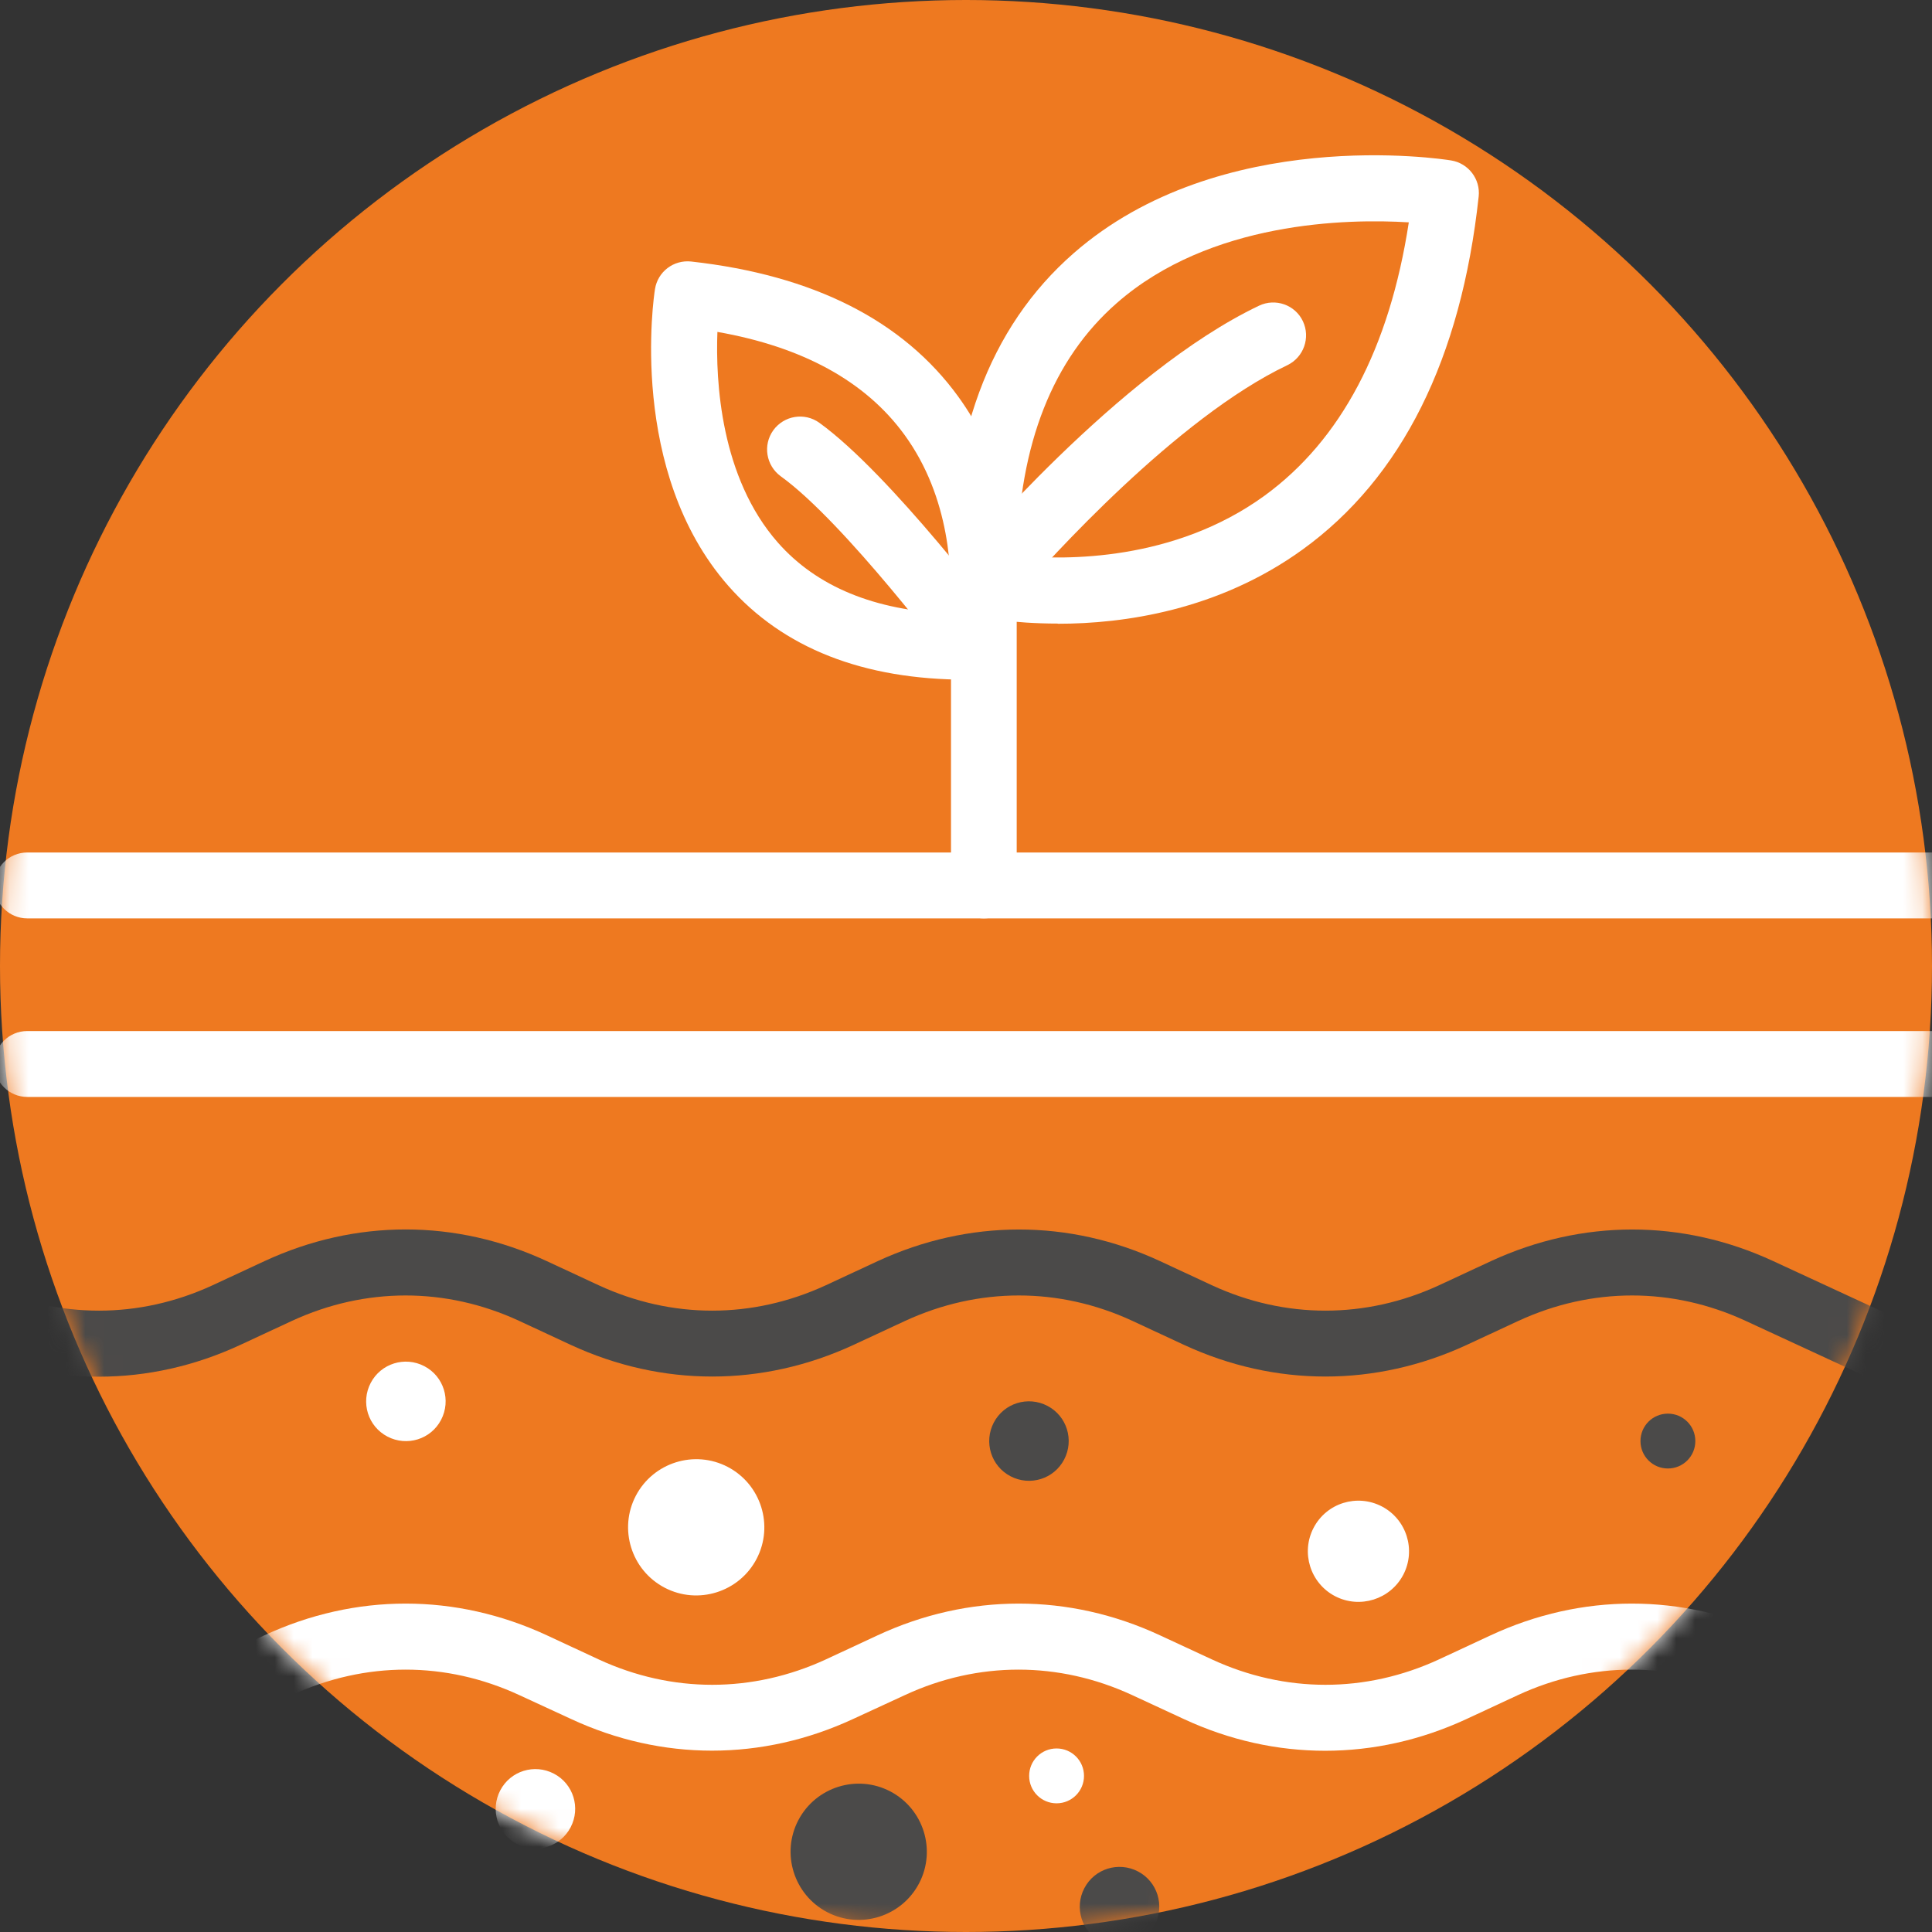 <svg xmlns="http://www.w3.org/2000/svg" width="102" height="102" viewBox="0 0 102 102" fill="none"><rect x="0" y="0" width="102" height="102" fill="#333333" stroke="none"/><circle cx="51" cy="51" r="51" fill="#EE7920"></circle><mask id="mask0_604_699" style="mask-type:luminance" maskUnits="userSpaceOnUse" x="0" y="0" width="102" height="102"><path d="M51 102C79.166 102 102 79.166 102 51C102 22.834 79.166 0 51 0C22.834 0 0 22.834 0 51C0 79.166 22.834 102 51 102Z" fill="white"></path></mask><g mask="url(#mask0_604_699)"><path d="M-27.148 74.278C-27.804 74.278 -28.432 73.904 -28.724 73.267C-29.124 72.392 -28.751 71.363 -27.877 70.963L-18.414 66.582C-13.606 64.36 -8.315 64.351 -3.506 66.582L-0.765 67.857C3.097 69.642 7.35 69.642 11.22 67.857L13.962 66.582C18.77 64.351 24.061 64.351 28.87 66.582L31.611 67.857C35.473 69.642 39.726 69.642 43.596 67.857L46.337 66.582C51.146 64.36 56.437 64.351 61.246 66.582L63.987 67.857C67.849 69.642 72.102 69.642 75.972 67.857L78.713 66.582C83.522 64.36 88.813 64.351 93.622 66.582L103.093 70.963C103.967 71.363 104.341 72.402 103.94 73.267C103.539 74.141 102.501 74.524 101.627 74.114L92.156 69.733C88.294 67.948 84.041 67.948 80.171 69.733L77.429 71.008C72.621 73.23 67.329 73.23 62.521 71.008L59.78 69.733C55.918 67.948 51.665 67.948 47.795 69.733L45.053 71.008C40.245 73.23 34.953 73.23 30.145 71.008L27.404 69.733C23.542 67.948 19.289 67.948 15.419 69.733L12.678 71.008C7.869 73.24 2.578 73.24 -2.231 71.008L-4.972 69.733C-8.834 67.948 -13.096 67.948 -16.957 69.733L-26.419 74.114C-26.656 74.223 -26.902 74.278 -27.148 74.278Z" fill="#4B4A49"></path><path d="M-27.148 94.049C-27.804 94.049 -28.432 93.676 -28.724 93.038C-29.124 92.164 -28.751 91.135 -27.877 90.734L-18.414 86.345C-13.606 84.113 -8.315 84.113 -3.506 86.345L-0.765 87.611C3.097 89.395 7.35 89.395 11.22 87.611L13.962 86.335C18.77 84.104 24.061 84.104 28.87 86.335L31.611 87.611C35.473 89.395 39.726 89.395 43.596 87.611L46.337 86.335C51.137 84.104 56.437 84.104 61.237 86.335L63.987 87.611C67.849 89.395 72.102 89.395 75.963 87.611L78.704 86.335C83.504 84.104 88.804 84.104 93.603 86.335L103.075 90.716C103.949 91.117 104.323 92.155 103.922 93.02C103.521 93.894 102.483 94.277 101.609 93.867L92.137 89.487C88.276 87.702 84.014 87.702 80.152 89.487L77.411 90.762C72.612 92.984 67.32 92.993 62.512 90.762L59.761 89.487C55.9 87.702 51.638 87.702 47.785 89.487L45.044 90.752C40.236 92.984 34.944 92.984 30.145 90.752L27.404 89.487C23.542 87.702 19.289 87.702 15.419 89.487L12.678 90.762C7.869 92.984 2.578 92.984 -2.231 90.762L-4.972 89.487C-8.834 87.702 -13.087 87.702 -16.957 89.487L-26.419 93.876C-26.656 93.986 -26.902 94.04 -27.148 94.04V94.049Z" fill="white"></path><path d="M128.401 48.486H1.439C0.482 48.486 -0.301 47.712 -0.301 46.747C-0.301 45.781 0.473 45.007 1.439 45.007H128.401C129.358 45.007 130.141 45.781 130.141 46.747C130.141 47.712 129.367 48.486 128.401 48.486Z" fill="white"></path><path d="M128.401 57.913H1.439C0.482 57.913 -0.301 57.138 -0.301 56.173C-0.301 55.208 0.473 54.434 1.439 54.434H128.401C129.358 54.434 130.141 55.208 130.141 56.173C130.141 57.138 129.367 57.913 128.401 57.913Z" fill="white"></path><path d="M21.429 99.213C21.429 100.015 20.783 100.661 19.981 100.661C19.18 100.661 18.533 100.015 18.533 99.213C18.533 98.412 19.18 97.765 19.981 97.765C20.783 97.765 21.429 98.412 21.429 99.213Z" fill="white"></path><path d="M7.659 82.548C7.659 83.349 7.013 83.996 6.211 83.996C5.41 83.996 4.763 83.349 4.763 82.548C4.763 81.746 5.41 81.1 6.211 81.1C7.013 81.1 7.659 81.746 7.659 82.548Z" fill="white"></path><path d="M89.505 76.081C89.505 76.883 88.858 77.529 88.057 77.529C87.255 77.529 86.609 76.883 86.609 76.081C86.609 75.28 87.255 74.633 88.057 74.633C88.858 74.633 89.505 75.28 89.505 76.081Z" fill="#4B4A49"></path><path d="M84.76 95.589C84.76 96.39 84.114 97.037 83.312 97.037C82.511 97.037 81.864 96.39 81.864 95.589C81.864 94.787 82.511 94.141 83.312 94.141C84.114 94.141 84.76 94.787 84.76 95.589Z" fill="#4B4A49"></path><path d="M57.23 93.758C57.23 94.559 56.583 95.206 55.782 95.206C54.98 95.206 54.334 94.559 54.334 93.758C54.334 92.957 54.98 92.31 55.782 92.31C56.583 92.31 57.23 92.957 57.23 93.758Z" fill="white"></path><path d="M23.287 74.961C22.75 75.99 21.484 76.381 20.455 75.844C19.425 75.307 19.034 74.041 19.571 73.012C20.109 71.983 21.375 71.591 22.404 72.128C23.433 72.666 23.824 73.932 23.287 74.961Z" fill="white"></path><path d="M74.087 83.139C73.403 84.442 71.791 84.951 70.48 84.268C69.178 83.585 68.668 81.973 69.351 80.662C70.034 79.351 71.646 78.85 72.957 79.533C74.26 80.216 74.77 81.828 74.087 83.139Z" fill="white"></path><path d="M76.755 103.357C76.072 104.659 74.46 105.169 73.149 104.486C71.847 103.803 71.337 102.191 72.02 100.88C72.703 99.578 74.315 99.068 75.626 99.751C76.928 100.434 77.439 102.046 76.755 103.357Z" fill="white"></path><path d="M56.182 77.055C55.645 78.085 54.379 78.476 53.35 77.939C52.321 77.401 51.929 76.136 52.466 75.106C53.004 74.077 54.27 73.686 55.299 74.223C56.328 74.76 56.719 76.026 56.182 77.055Z" fill="#4B4A49"></path><path d="M60.963 101.636C60.426 102.665 59.16 103.056 58.131 102.519C57.102 101.982 56.71 100.716 57.248 99.687C57.785 98.657 59.051 98.266 60.08 98.803C61.109 99.341 61.501 100.606 60.963 101.636Z" fill="#4B4A49"></path><path d="M-0.483 80.443C-1.02 81.472 -2.286 81.864 -3.315 81.326C-4.344 80.789 -4.736 79.523 -4.198 78.494C-3.661 77.465 -2.395 77.073 -1.366 77.611C-0.337 78.148 0.055 79.414 -0.483 80.443Z" fill="#4B4A49"></path><path d="M30.126 96.472C29.589 97.501 28.323 97.893 27.294 97.355C26.265 96.818 25.873 95.552 26.411 94.523C26.948 93.494 28.214 93.102 29.243 93.64C30.272 94.177 30.664 95.443 30.126 96.472Z" fill="white"></path><path d="M98.066 101.636C97.528 102.665 96.263 103.056 95.233 102.519C94.204 101.982 93.813 100.716 94.35 99.687C94.887 98.657 96.153 98.266 97.182 98.803C98.212 99.341 98.603 100.606 98.066 101.636Z" fill="white"></path><path d="M10.164 98.066C9.627 99.095 8.361 99.486 7.332 98.949C6.302 98.412 5.911 97.146 6.448 96.117C6.986 95.088 8.251 94.696 9.281 95.233C10.31 95.771 10.701 97.037 10.164 98.066Z" fill="white"></path><path d="M37.367 105.051C36.83 106.08 35.564 106.471 34.535 105.934C33.506 105.397 33.114 104.131 33.651 103.102C34.189 102.073 35.455 101.681 36.484 102.218C37.513 102.756 37.904 104.021 37.367 105.051Z" fill="white"></path><path d="M98.066 83.522C97.528 84.551 96.263 84.942 95.233 84.405C94.204 83.868 93.813 82.602 94.35 81.573C94.887 80.544 96.153 80.152 97.182 80.689C98.212 81.227 98.603 82.493 98.066 83.522Z" fill="white"></path><path d="M39.944 82.302C39.024 84.059 36.848 84.742 35.09 83.822C33.332 82.903 32.649 80.726 33.569 78.968C34.489 77.211 36.665 76.528 38.423 77.447C40.181 78.367 40.864 80.544 39.944 82.302Z" fill="white"></path><path d="M48.523 99.431C47.603 101.189 45.427 101.872 43.669 100.952C41.911 100.032 41.228 97.856 42.148 96.098C43.068 94.341 45.245 93.657 47.002 94.577C48.76 95.497 49.443 97.674 48.523 99.431Z" fill="#4B4A49"></path><path d="M51.036 35.883C45.572 35.883 41.337 34.216 38.45 30.928C33.141 24.881 34.516 15.646 34.58 15.264C34.725 14.344 35.563 13.707 36.492 13.807C42.94 14.526 47.676 16.921 50.59 20.938C54.916 26.912 53.459 34.198 53.395 34.498C53.231 35.291 52.539 35.864 51.737 35.883C51.501 35.883 51.264 35.883 51.036 35.883ZM37.876 17.513C37.776 20.136 38.04 25.209 41.073 28.651C43.122 30.974 46.173 32.23 50.153 32.394C50.298 30.309 50.18 26.284 47.748 22.95C45.699 20.136 42.384 18.315 37.876 17.523V17.513Z" fill="white"></path><path d="M55.845 32.922C53.414 32.922 51.747 32.585 51.592 32.549C50.809 32.385 50.235 31.693 50.217 30.891C50.026 23.178 52.203 17.285 56.683 13.369C64.424 6.603 76.118 8.388 76.61 8.47C77.52 8.615 78.167 9.453 78.067 10.373C77.138 18.952 74.005 25.227 68.768 29.015C64.306 32.239 59.306 32.931 55.855 32.931L55.845 32.922ZM53.687 29.334C56.264 29.58 61.984 29.635 66.756 26.174C70.799 23.232 73.358 18.387 74.378 11.739C71.136 11.539 63.896 11.675 58.96 16.001C55.581 18.961 53.815 23.442 53.696 29.334H53.687Z" fill="white"></path><path d="M51.947 48.486C50.991 48.486 50.208 47.712 50.208 46.747V30.846C50.208 30.436 50.353 30.044 50.608 29.735C50.954 29.325 59.069 19.662 66.473 16.138C67.338 15.728 68.376 16.092 68.786 16.958C69.196 17.823 68.832 18.861 67.966 19.28C62.12 22.058 55.38 29.544 53.677 31.493V46.747C53.677 47.712 52.894 48.486 51.938 48.486H51.947Z" fill="white"></path><path d="M51.692 35.873C51.164 35.873 50.636 35.636 50.299 35.181C50.244 35.108 44.589 27.567 41.219 25.145C40.445 24.58 40.263 23.497 40.828 22.713C41.392 21.939 42.476 21.757 43.259 22.322C47.048 25.063 52.84 32.768 53.086 33.096C53.66 33.861 53.505 34.953 52.731 35.527C52.421 35.764 52.048 35.873 51.692 35.873Z" fill="white"></path></g></svg>